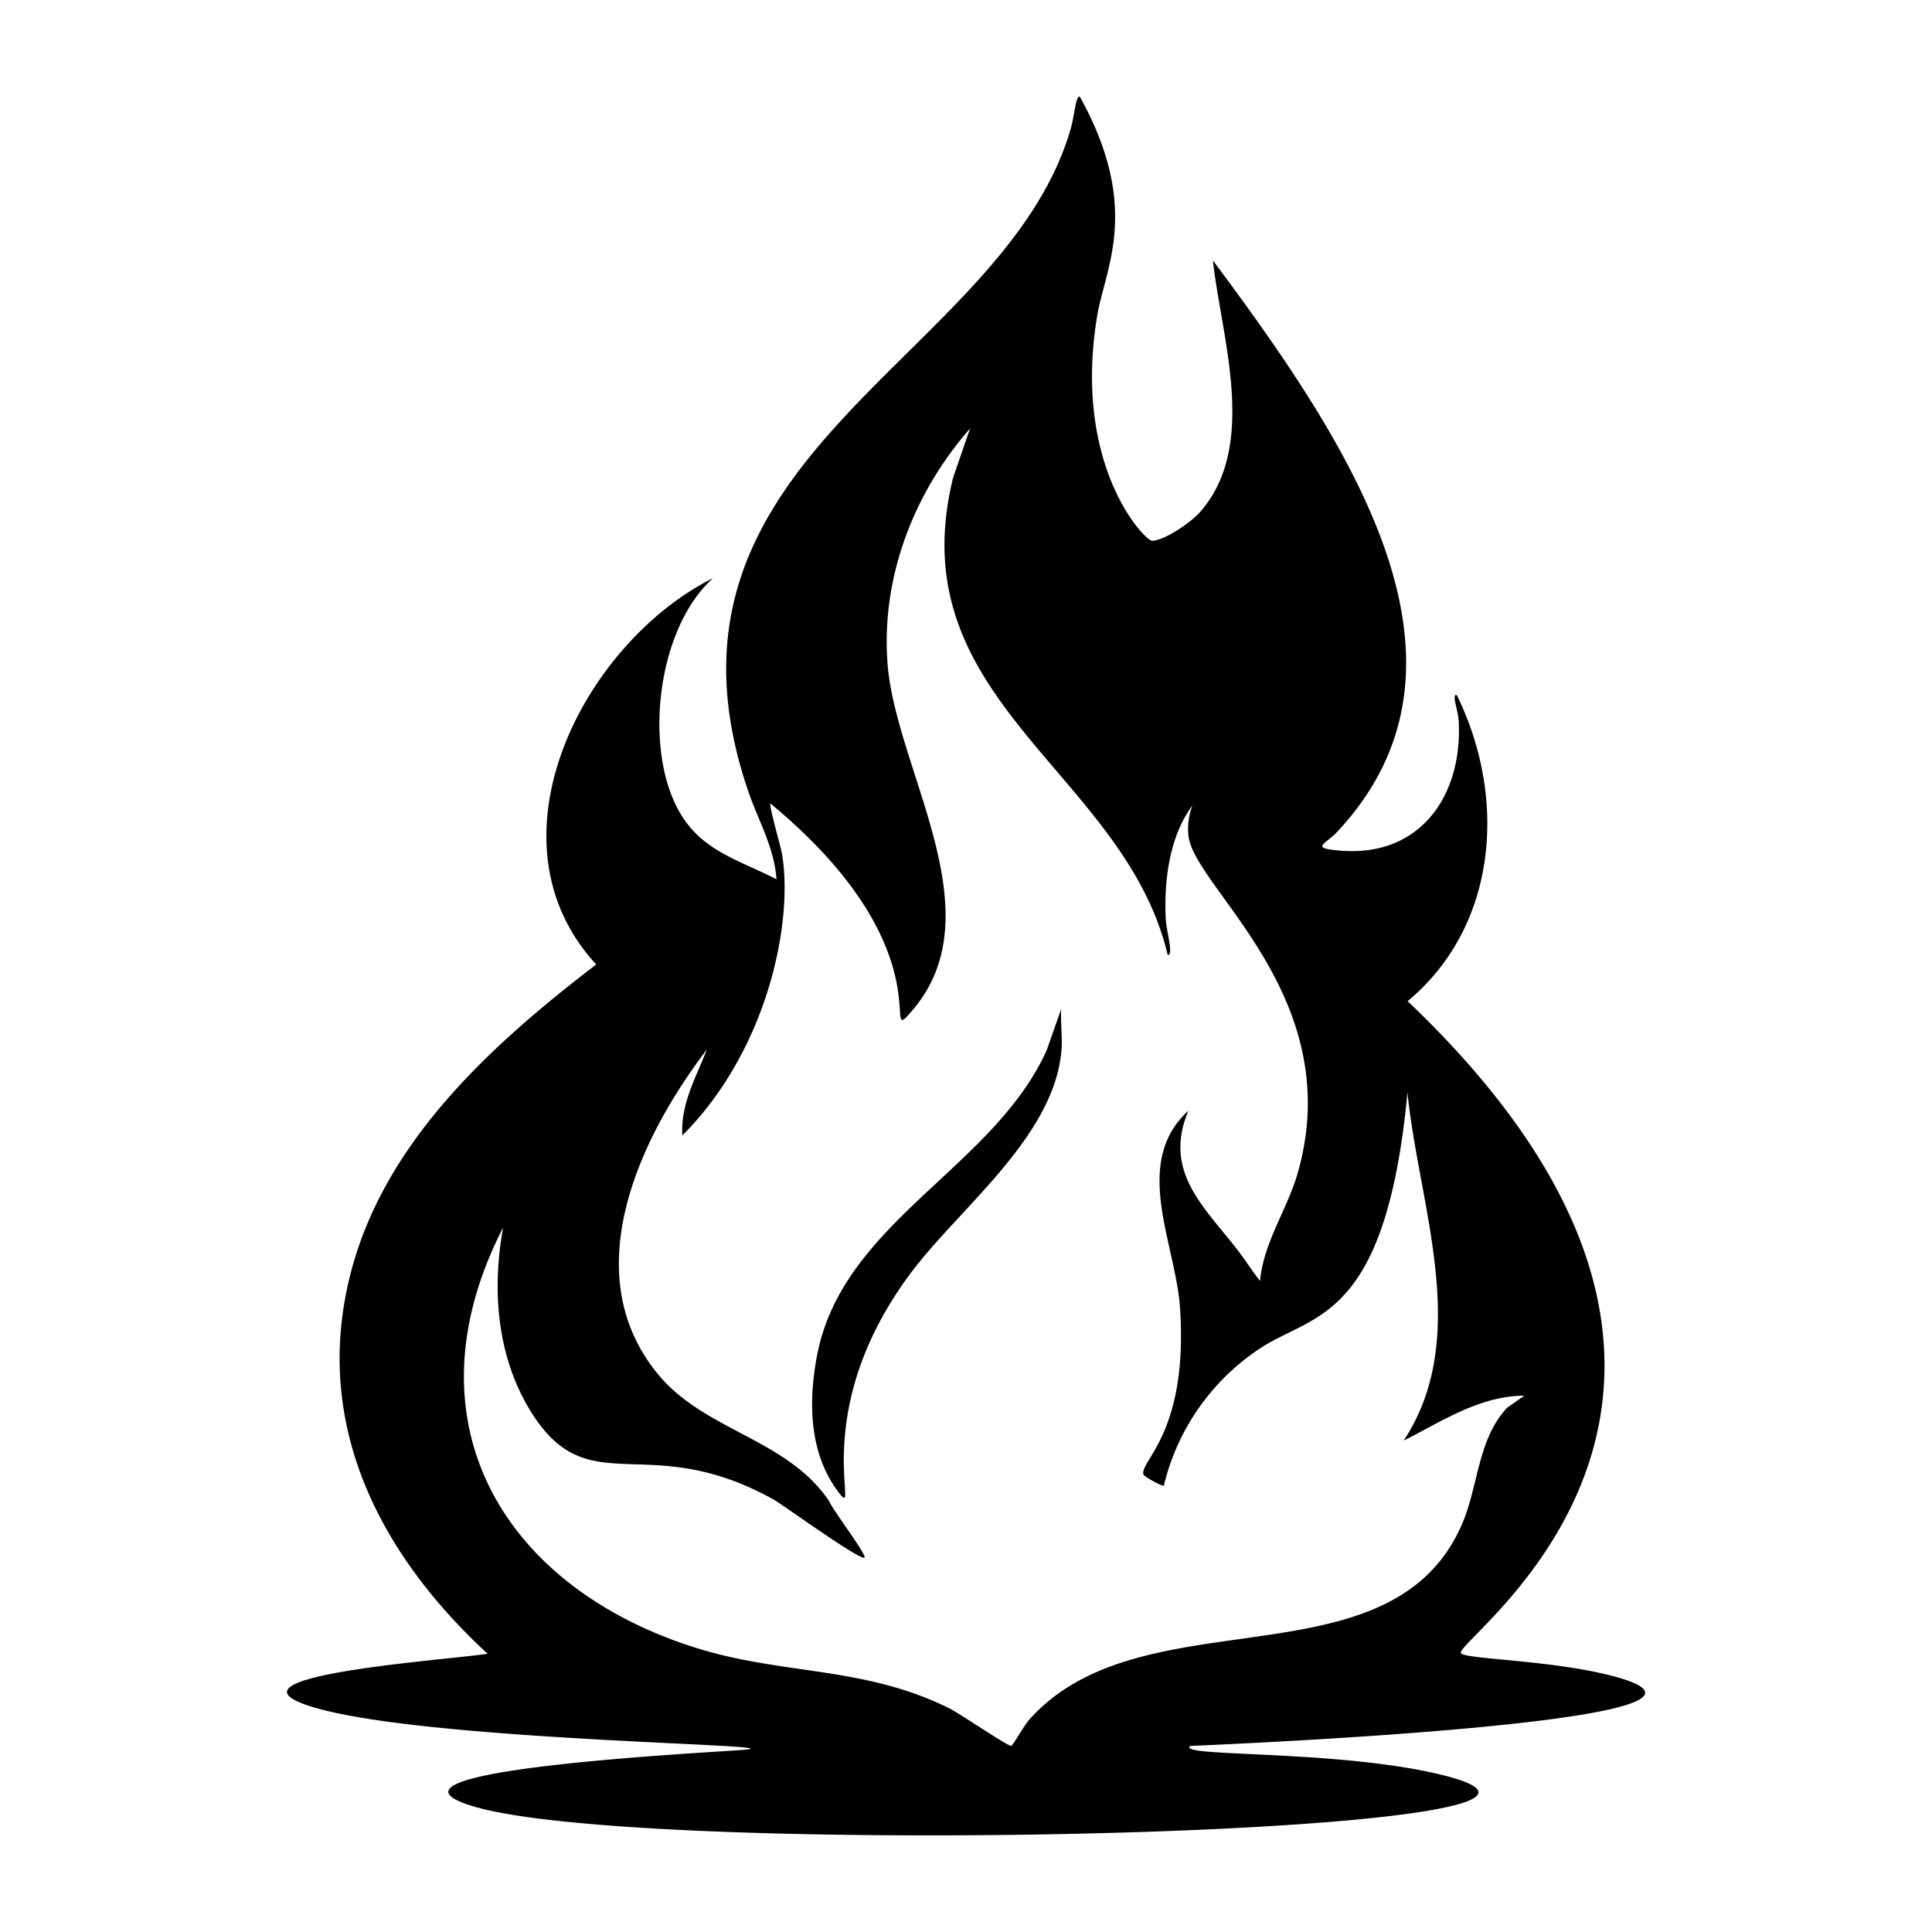 <svg xmlns="http://www.w3.org/2000/svg" viewBox="0 0 1000 1000"><path d="M837.6 868.3c-32.8-9.4-81.5-9.3-81.5-12.9.2-9.5 184.3-135.5-27.5-337.2 47-39.2 51.4-105.7 25.4-158.5-2.8-.4.7 7.8 1 13.2 2.2 38.6-19.6 70.7-61 67.4-16.4-1.3-8-3.2-2-9.6 81.9-87.4 7.3-200-64.2-295.9 4.4 40 23.7 96.2-6.9 130.5-4.4 5-18.1 14.5-24.6 14.6-3.7 0-41.3-38.7-28.4-116.4 4-24.6 23.1-55.7-9-113.5-2.2-.5-2.6 9.5-4.8 17-35 119.7-226 168-167 342 5.1 15.2 13.7 29.5 14.8 46.1-20.7-10.6-40-15-51.4-37-17.2-33.2-9.9-93.3 18.6-118.9-67.4 33.8-119.7 135.9-60.5 200C254.3 540.8 198 591.6 181 661c-19 77.2 16 143.9 71.4 195-25 3.6-145.4 11.8-89 28 61 17.7 262.5 19 219 21.9-36.3 2.4-197.9 11.4-136.6 29.3 93 27 621.9 14.3 501.8-16.2-54.4-13.7-139.4-9.3-131.5-15.3.1-.1 303-11.9 221.5-35.4m-305.2 22.2c-2 2.2-8.3 13.2-9 13.2-2 0-26.6-16.7-31.7-19.3-44.2-22.1-85.9-17.3-130.9-31.3C260 821.7 209 735.5 260.4 635.4c-5.8 32-3.3 66 13.8 94.3 30.2 49.8 59.9 9.5 126.3 46.5 4.6 2.6 45.2 32 47 30 1.2-1.4-17-25.4-18.2-29-21.8-32.6-64.5-36.4-88.8-66-42.7-52-9.6-122.2 25.4-168-5.6 14.3-13.8 28.6-12.7 44.5 44-44 57.5-110.1 51.6-145.5-.6-3.8-6.9-25.3-6-26.3 93.6 77.5 54.8 128.8 73.5 107 43.6-51-9.4-125.2-13-180.7-3-44.2 14-87.6 42.8-120.4l-8.7 25.2c-28.9 116 88.6 152.3 111 247.3 3.2.5-.6-12-1-18.5-1-19.6 1.8-42.8 13.8-58.9a34 34 0 0 0-2.1 15.4c2.5 27 82.5 83.3 56.7 174.5-5.4 19.1-17.9 36.4-19.6 56.2-4.5-5.7-8.3-11.8-12.8-17.5-17-21.6-37.3-39.7-24.3-70.6-29.6 27.1-6.4 69-4.3 102.4 4.2 64-20.6 78.6-19 85.8.4 1.3 10 6.4 10.6 5.9a118 118 0 0 1 51.4-72.1c27-17 63.7-14.5 74.7-131.5 5.8 58.6 33.5 126.5-2 180.3 19.8-10 39.3-23.2 62.5-23.3l-9 6.3c-15.6 17-14.6 40.9-23.7 61.2-37.6 84-166 34.5-223.9 100.6m17-368.6-7.6 21.6C514 605.3 435 632.7 422.6 703.2c-4.3 24-3.5 50 11.9 69.8 11.2 14.3-17-42 37-114.2 25.2-33.6 73.3-69.8 77.8-114 .8-7.3-.5-15.5 0-22.9"/></svg>